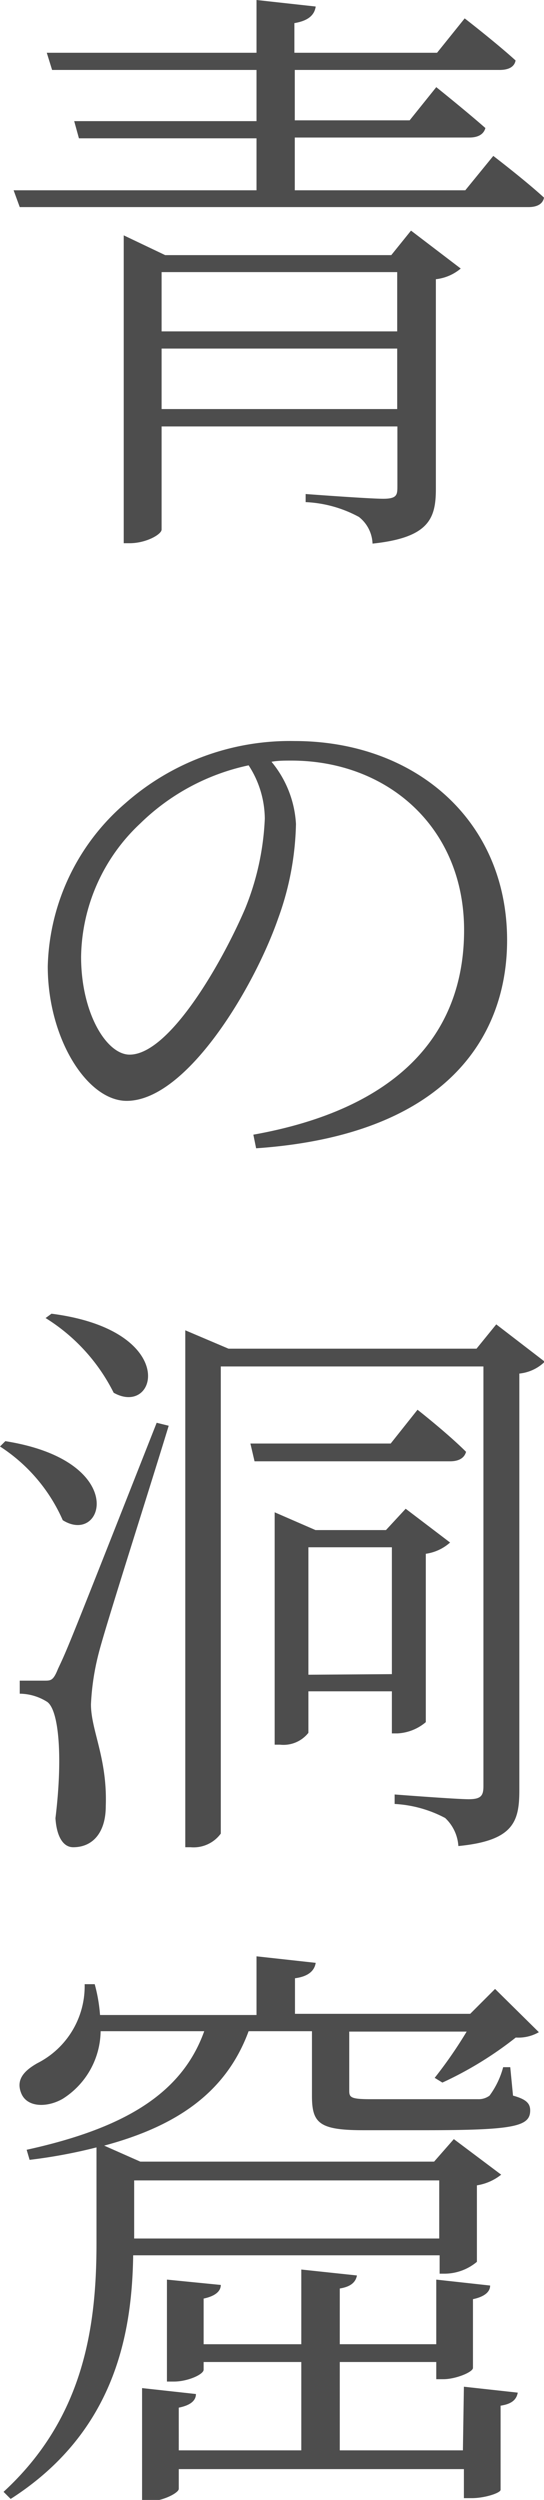 <svg xmlns="http://www.w3.org/2000/svg" viewBox="0 0 27.57 126.51" width="27.57" height="126.51">
  <defs>
    <style>
      .cls-1 {
        fill: #4d4d4d;
      }
    </style>
  </defs>
  <title>page1_cont07_text01</title>
  <g id="レイヤー_2" data-name="レイヤー 2">
    <g id="contents">
      <g>
        <path class="cls-1" d="M25,7.89S26.61,9.12,27.57,10c-.06.33-.36.48-.78.48H1L.69,9.63H13V7H4l-.24-.87H13V3.54H2.64l-.27-.87H13V0L16,.33c-.06.42-.36.72-1.08.84v1.5h7.23L23.55.93s1.59,1.23,2.58,2.13c-.06.33-.36.48-.81.48H14.94V6.09h5.82l1.35-1.68s1.5,1.2,2.49,2.07c-.09.33-.39.48-.81.48H14.94V9.63h8.64Zm-4.17,3.78,2.52,1.92a2.36,2.36,0,0,1-1.26.54V24.75c0,1.5-.36,2.46-3.21,2.76a1.8,1.8,0,0,0-.69-1.35,6.24,6.24,0,0,0-2.7-.75V25s3.21.24,3.93.24.72-.21.72-.66v-3H8.19v5.22c0,.24-.78.69-1.62.69h-.3V11.91l2.1,1H19.83ZM8.19,13.77v3H20.13v-3ZM20.13,20.7V17.64H8.19V20.7Z"/>
        <path class="cls-1" d="M12.84,57.42c7.23-1.29,10.68-5,10.68-10.35,0-5.19-3.87-8.58-8.76-8.58-.33,0-.69,0-1,.06A5.39,5.39,0,0,1,15,41.7a14.75,14.75,0,0,1-.9,4.77C12.87,50,9.45,55.71,6.42,55.71c-2,0-4-3.15-4-6.81a11.24,11.24,0,0,1,3.93-8.25,12.61,12.61,0,0,1,8.58-3.15c6.09,0,10.77,4,10.77,10.08,0,4.92-3.12,9.87-12.72,10.53ZM12.6,38.73a11.17,11.17,0,0,0-5.49,2.94,9.41,9.41,0,0,0-3,6.75c0,2.85,1.29,4.95,2.46,4.95,2,0,4.65-4.59,5.85-7.38a13.56,13.56,0,0,0,1-4.56A5,5,0,0,0,12.6,38.73Z"/>
        <path class="cls-1" d="M.27,72.93c6.3,1,5,5.31,2.91,4A8.52,8.52,0,0,0,0,73.2Zm8.28-.78C7.47,75.69,5.34,82.32,5,83.67a12.55,12.55,0,0,0-.39,2.58c0,1.32.84,2.73.75,5.16,0,1.29-.63,2.07-1.65,2.07-.51,0-.84-.54-.9-1.47C3.18,89,3,86.58,2.4,86.13A2.64,2.64,0,0,0,1,85.71v-.66H2.25c.33,0,.45,0,.69-.6.51-1.08.51-1.08,5-12.45ZM2.61,66.48c6.51.84,5.37,5.25,3.15,4a9.39,9.39,0,0,0-3.45-3.78Zm25,2.43a2.16,2.16,0,0,1-1.29.6V90.6c0,1.59-.3,2.55-3.09,2.82A2.13,2.13,0,0,0,22.56,92,6.17,6.17,0,0,0,20,91.29v-.48s3.12.24,3.75.24.75-.18.75-.66V69.15H11.19V92.79a1.71,1.71,0,0,1-1.53.69H9.39V67.32l2.19.93H24.15l1-1.23Zm-6.45,2.43s1.53,1.2,2.46,2.13c-.09.33-.39.48-.81.48H12.9l-.21-.9H19.8ZM19.86,87.72V85.59H15.63v2.1a1.61,1.61,0,0,1-1.44.6h-.27V76.53l2.07.9h3.57l1-1.08,2.25,1.71a2.34,2.34,0,0,1-1.23.57v8.52a2.41,2.41,0,0,1-1.44.57Zm0-3V78.3H15.63v6.45Z"/>
        <path class="cls-1" d="M26,106.05c.66.18.87.39.87.75,0,.81-.81,1-5.31,1H18.42c-2.25,0-2.61-.36-2.61-1.74v-3.27H12.6c-1.14,3.09-3.63,4.8-7.32,5.79l1.83.81H22l1-1.14,2.4,1.8a2.62,2.62,0,0,1-1.23.54v3.87a2.57,2.57,0,0,1-1.59.6h-.3v-.93H6.75c-.06,3.87-.87,8.91-6.21,12.33l-.36-.36c4.05-3.72,4.71-8.31,4.71-12.57v-4.86a26.27,26.27,0,0,1-3.39.63l-.15-.51c4.92-1.08,7.86-2.82,9-6H5.1a4.11,4.11,0,0,1-1.92,3.42c-.78.45-1.8.45-2.1-.27s.18-1.17.81-1.53a4.37,4.37,0,0,0,2.4-4l.51,0a8.12,8.12,0,0,1,.27,1.56H13V99l3,.33c-.06.39-.36.69-1.05.78v1.8h8.88l1.26-1.26,2.22,2.19a2.08,2.08,0,0,1-1.17.27,18.41,18.41,0,0,1-3.72,2.28l-.39-.24a22.56,22.56,0,0,0,1.62-2.34H17.7v3c0,.33.09.42,1.08.42h2.85c1.14,0,2.19,0,2.61,0a.92.92,0,0,0,.57-.18,4.25,4.25,0,0,0,.69-1.44h.36Zm-19.2,4.29v2.94H22.26v-2.94Zm16.71,10.44,2.73.3c-.06.33-.27.57-.87.66V126c0,.15-.78.42-1.47.42h-.39v-1.47H9.06v1c0,.21-.84.63-1.5.63H7.2v-5.73l2.73.3c0,.33-.27.57-.87.69V124h6.21v-4.47H10.32v.39c0,.24-.81.6-1.5.6H8.46v-5.16l2.73.27c0,.33-.3.57-.87.69v2.31h4.95v-3.78l2.82.3c-.06.33-.3.57-.87.66v2.82h4.89v-3.27l2.73.3c0,.33-.3.57-.87.69v3.48c0,.21-.87.57-1.5.57h-.36v-.87H17.22V124h6.24Z"/>
      </g>
    </g>
  </g>
</svg>

